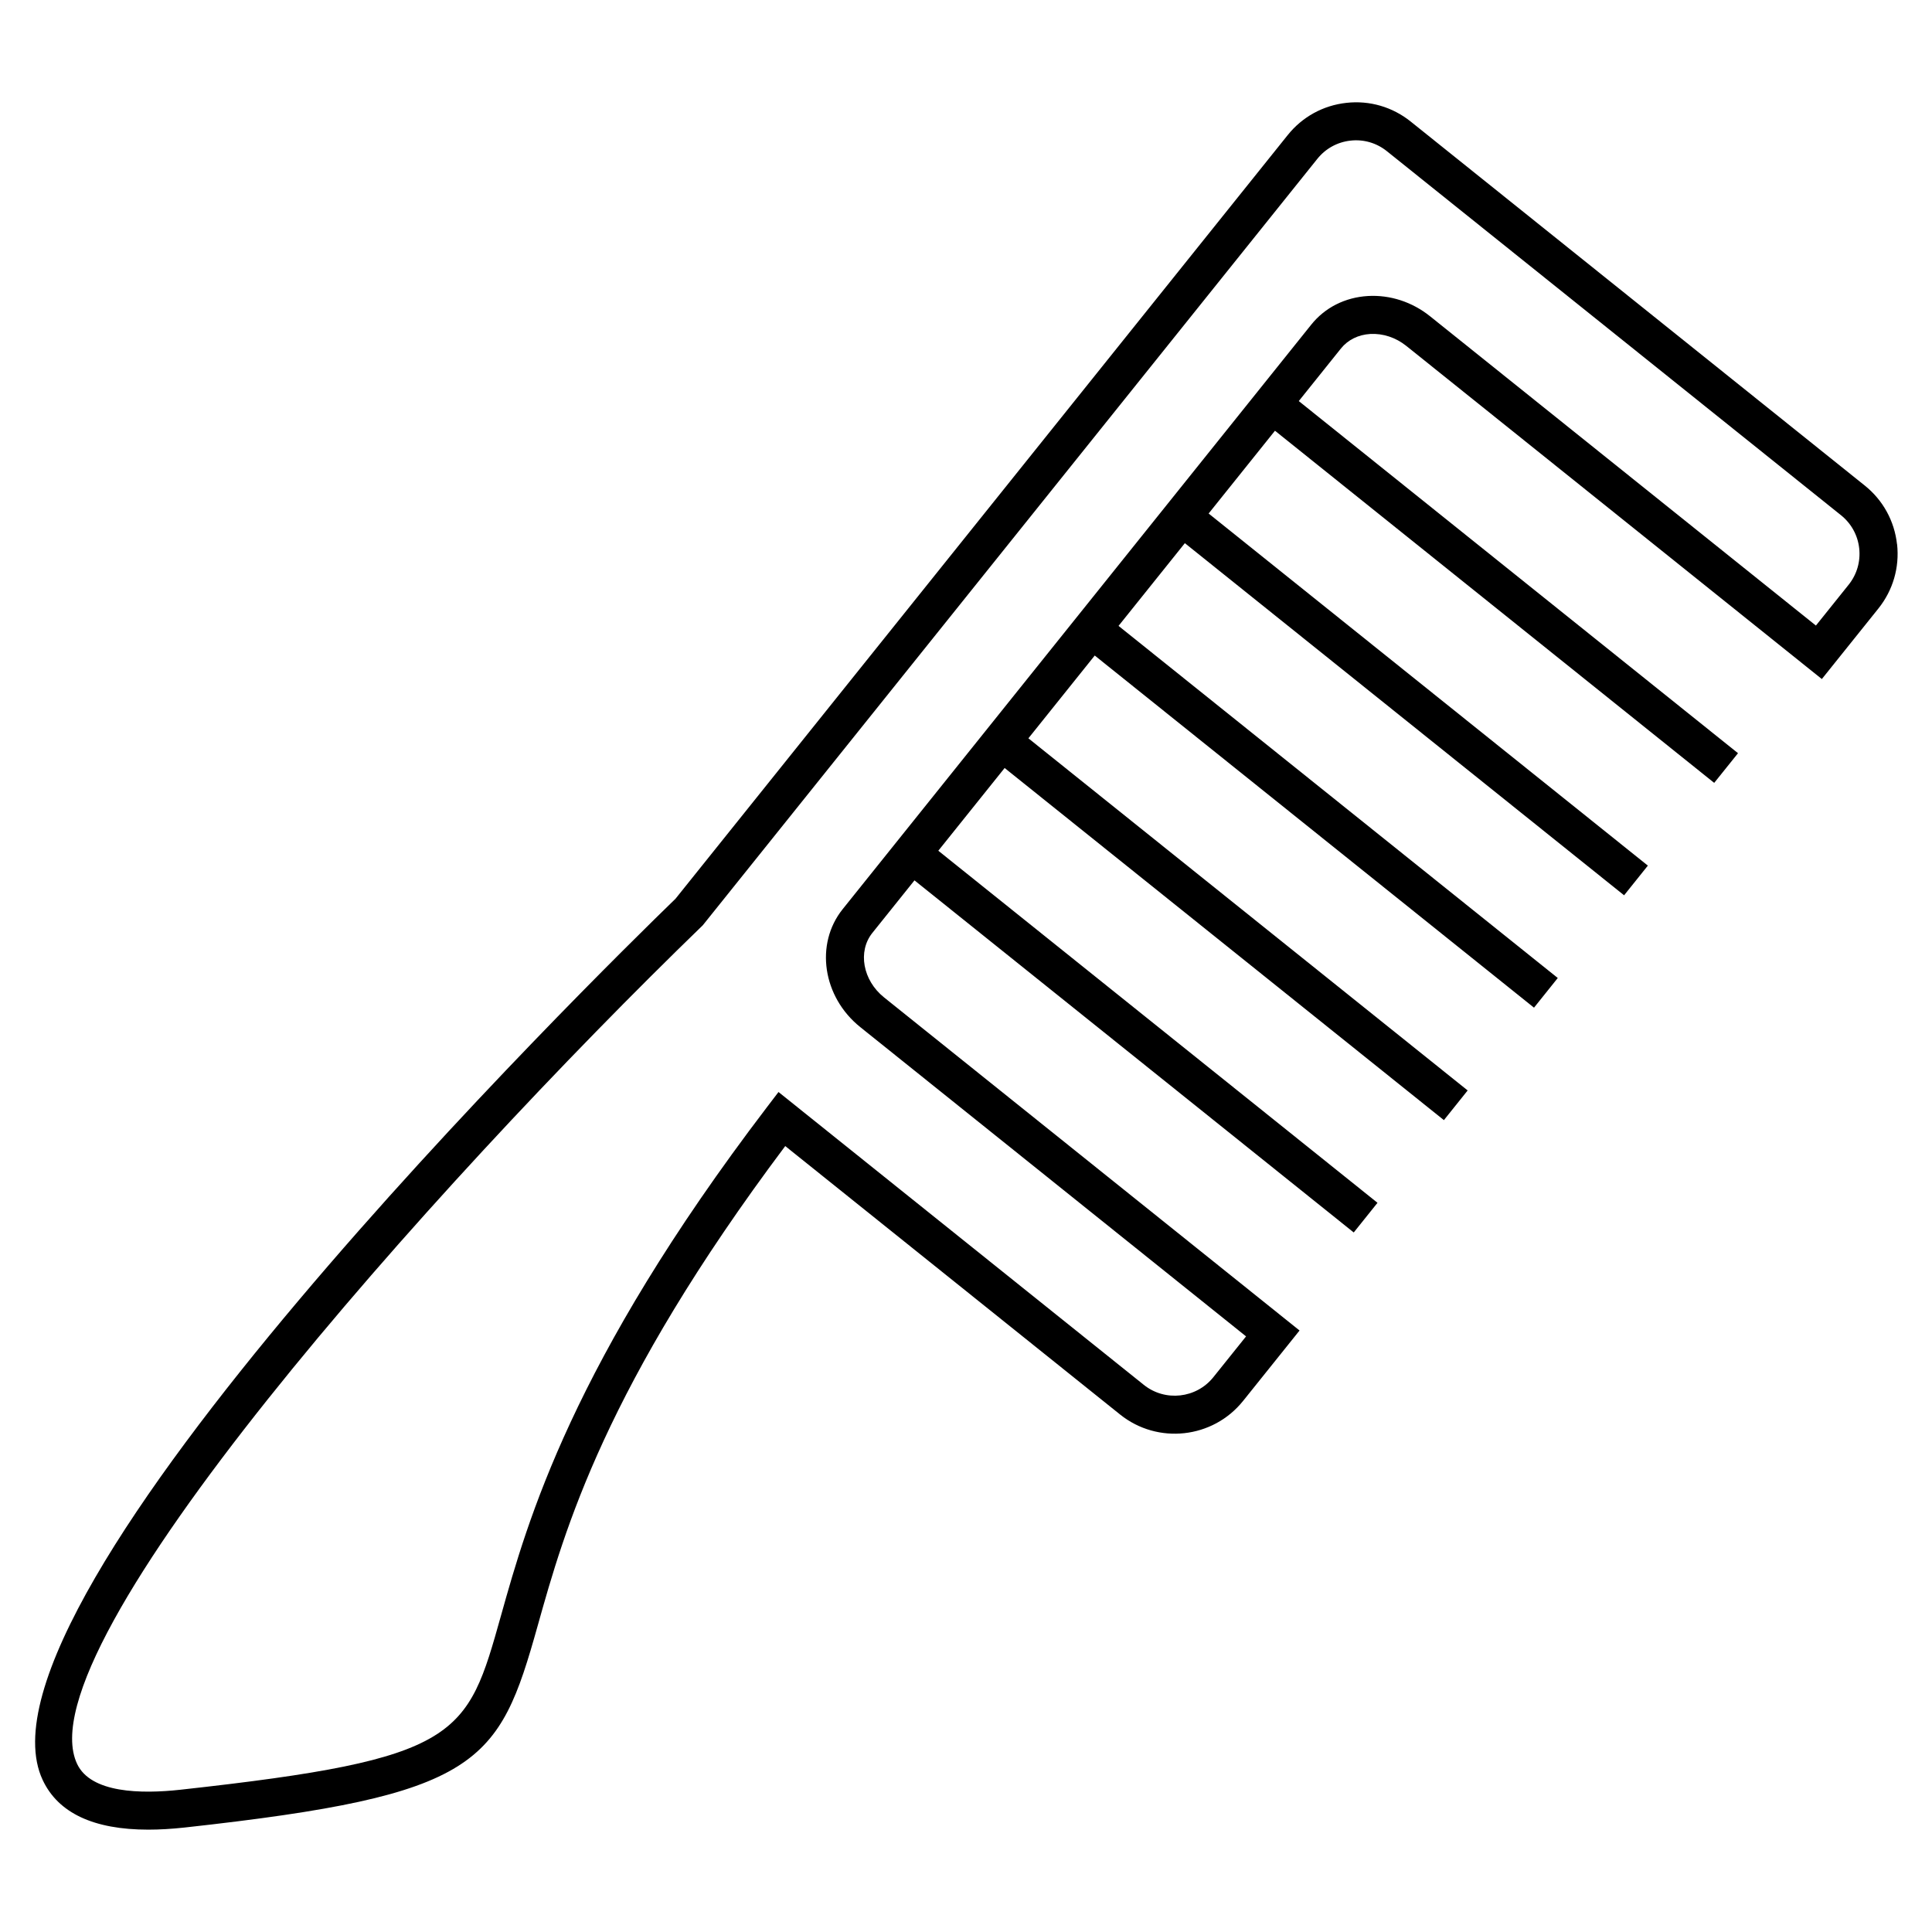<?xml version="1.0" encoding="UTF-8"?>
<!-- Uploaded to: SVG Repo, www.svgrepo.com, Generator: SVG Repo Mixer Tools -->
<svg fill="#000000" width="800px" height="800px" version="1.1" viewBox="144 144 512 512" xmlns="http://www.w3.org/2000/svg">
 <path d="m646.73 288.23c-0.68-6.156-3.715-11.68-8.543-15.551l-120.34-96.469c-4.832-3.875-10.906-5.644-17.039-4.953-6.16 0.676-11.68 3.707-15.551 8.539l-162.24 202.38c-20.605 19.969-189.96 186.19-167.7 233.55 4.109 8.742 13.508 13.148 27.988 13.148 2.992 0 6.203-0.191 9.629-0.562 78.344-8.625 83.254-16.711 93.562-53.484 7.098-25.32 17.75-63.312 65.602-127.11l88.742 71.145c9.969 7.992 24.59 6.379 32.582-3.594h0.004l14.969-18.672-110.11-88.277c-5.637-4.519-7.027-12.184-3.102-17.086l11.164-13.93 116.41 93.312 6.297-7.863-116.39-93.301 17.578-21.926 116.41 93.316 6.297-7.863-116.41-93.32 17.582-21.938 116.41 93.32 6.297-7.863-116.4-93.312 17.578-21.926 116.4 93.32 6.297-7.863-116.4-93.312 17.582-21.938 116.4 93.32 6.309-7.863-116.4-93.316 11.164-13.926c1.84-2.297 4.606-3.668 7.777-3.859 3.352-0.18 6.766 0.926 9.566 3.176l110.11 88.273 14.977-18.68c3.875-4.84 5.633-10.883 4.965-17.043zm-12.824 10.734-8.672 10.816-102.25-81.965c-4.758-3.812-10.602-5.707-16.473-5.371-6.055 0.363-11.402 3.066-15.039 7.617l-124.16 154.88c-7.402 9.234-5.309 23.246 4.66 31.246l102.25 81.969-8.672 10.812v0.004c-4.519 5.629-12.773 6.555-18.426 2.031l-96.812-77.609-3.129 4.102c-51.676 67.816-63.395 109.63-70.402 134.61-9.027 32.207-10.656 38.008-84.961 46.188-10.488 1.152-23.75 0.902-27.391-6.852-14.516-30.883 94.004-152.71 165.82-222.24l162.86-203.11c2.191-2.731 5.309-4.445 8.793-4.828 3.488-0.395 6.906 0.613 9.637 2.801l120.34 96.469c2.731 2.191 4.449 5.316 4.832 8.793 0.379 3.481-0.617 6.906-2.805 9.637z"/>
</svg>